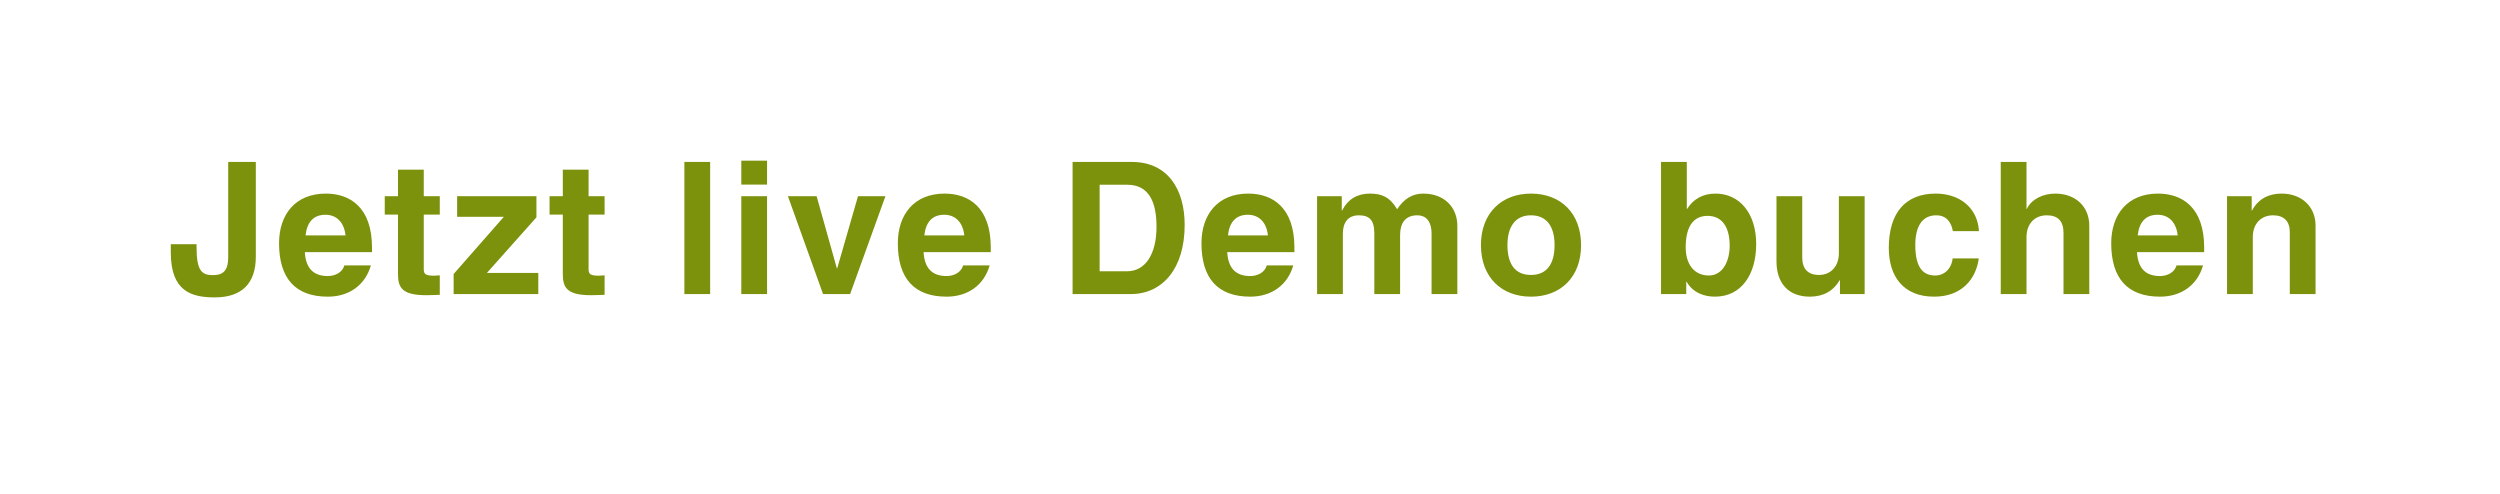 <svg width="217.333" height="42.952" viewBox="0 0 217.333 42.952" xmlns="http://www.w3.org/2000/svg"><path d="M19.839 14.078v8.272c0 1.312-.56 1.568-1.344 1.568-.96 0-1.408-.384-1.408-2.448v-.24h-2.24v.72c0 3.392 1.808 3.904 3.824 3.904 2.368 0 3.568-1.232 3.568-3.536v-8.24zm12.5 7.44c0-3.472-1.888-4.688-4.016-4.688-2.64 0-4.064 1.808-4.064 4.32 0 3.056 1.424 4.64 4.24 4.64 1.84 0 3.248-.992 3.744-2.72h-2.304c-.176.624-.816.928-1.44.928-1.264 0-1.92-.688-2-2.08h5.84zm-5.776-1.056c.128-1.168.704-1.792 1.728-1.792.976 0 1.632.672 1.744 1.792zm8.036-5.712v2.304h-1.152v1.6h1.152v5.152c0 1.136.288 1.856 2.432 1.856.336 0 .752-.016 1.2-.032v-1.696c-.224.016-.384.032-.48.032-.72 0-.912-.112-.912-.56v-4.752h1.392v-1.6h-1.392V14.75zm5.14 2.304v1.792h4.064l-4.368 4.976v1.744h7.36v-1.84H42.33l4.304-4.832v-1.84zm9.188-2.304v2.304h-1.152v1.6h1.152v5.152c0 1.136.288 1.856 2.432 1.856.336 0 .752-.016 1.2-.032v-1.696c-.224.016-.384.032-.48.032-.72 0-.912-.112-.912-.56v-4.752h1.392v-1.6h-1.392V14.75zm10.568-.672v11.488h2.24V14.078zm4.948-.112v2.08h2.24v-2.08zm0 3.088v8.512h2.24v-8.512zm4.052 0l3.056 8.512h2.352l3.072-8.512H74.59l-1.808 6.272h-.032l-1.76-6.272zm17.636 4.464c0-3.472-1.888-4.688-4.016-4.688-2.64 0-4.064 1.808-4.064 4.32 0 3.056 1.424 4.64 4.24 4.64 1.84 0 3.248-.992 3.744-2.72H83.73c-.176.624-.816.928-1.44.928-1.264 0-1.92-.688-2-2.08h5.84zm-5.776-1.056c.128-1.168.704-1.792 1.728-1.792.976 0 1.632.672 1.744 1.792zm12.888-6.384v11.488h5.056c2.752 0 4.688-2.208 4.688-6.016 0-3.072-1.456-5.472-4.592-5.472zm2.352 1.984h2.4c1.872 0 2.544 1.472 2.544 3.648 0 2.4-.976 3.872-2.56 3.872h-2.384zm16.932 5.456c0-3.472-1.888-4.688-4.016-4.688-2.64 0-4.064 1.808-4.064 4.32 0 3.056 1.424 4.64 4.24 4.64 1.84 0 3.248-.992 3.744-2.72h-2.304c-.176.624-.816.928-1.44.928-1.264 0-1.92-.688-2-2.08h5.84zm-5.776-1.056c.128-1.168.704-1.792 1.728-1.792.976 0 1.632.672 1.744 1.792zm12.34-3.632c-1.072 0-1.904.464-2.416 1.472h-.032v-1.248h-2.144v8.512h2.24v-5.248c0-.976.448-1.6 1.392-1.6.896 0 1.344.4 1.344 1.568v5.28h2.24v-5.12c0-.944.368-1.728 1.504-1.728.704 0 1.232.464 1.232 1.616v5.232h2.24V19.63c0-1.6-1.12-2.8-2.96-2.8-.944 0-1.68.448-2.272 1.36-.64-1.072-1.344-1.36-2.368-1.36zm14.004 0c-2.528 0-4.352 1.664-4.352 4.48 0 2.784 1.776 4.48 4.352 4.48 2.576 0 4.352-1.696 4.352-4.48 0-2.784-1.776-4.48-4.352-4.48zm-2.048 4.48c0-1.664.736-2.592 2.032-2.592 1.392 0 2.064.976 2.064 2.592s-.656 2.592-2.048 2.592c-1.36 0-2.048-.912-2.048-2.592zm13.352-7.232v11.488h2.192v-1.072h.032c.56.976 1.552 1.296 2.464 1.296 2.304 0 3.584-1.936 3.584-4.576 0-2.704-1.472-4.384-3.536-4.384-1.104 0-1.936.48-2.464 1.328h-.032v-4.08zm4.16 9.872c-1.264 0-2.016-.96-2.016-2.448 0-1.84.688-2.736 1.904-2.736 1.28 0 1.92 1.008 1.92 2.592 0 1.376-.624 2.592-1.808 2.592zm5.876-6.896v5.664c0 1.92 1.056 3.072 2.896 3.072 1.2 0 2.064-.512 2.592-1.424h.032v1.2h2.144v-8.512h-2.24v4.96c0 1.152-.72 1.888-1.728 1.888-.976 0-1.456-.544-1.456-1.52v-5.328zm17.604 3.04c-.128-2.08-1.728-3.264-3.76-3.264-2.624 0-4.08 1.664-4.08 4.72 0 2.528 1.312 4.24 3.936 4.24 2.368 0 3.632-1.472 3.888-3.328h-2.272c-.08.832-.672 1.488-1.52 1.488-.944 0-1.728-.544-1.728-2.64 0-1.648.608-2.592 1.824-2.592.88 0 1.312.608 1.44 1.376zm1.892-6.016v11.488h2.24v-4.944c0-1.2.736-1.904 1.76-1.904.96 0 1.456.496 1.456 1.52v5.328h2.24v-5.952c0-1.648-1.184-2.784-2.96-2.784-1.072 0-2.08.496-2.464 1.328h-.032v-4.08zm17.684 7.44c0-3.472-1.888-4.688-4.016-4.688-2.64 0-4.064 1.808-4.064 4.32 0 3.056 1.424 4.64 4.24 4.64 1.84 0 3.248-.992 3.744-2.72h-2.304c-.176.624-.816.928-1.44.928-1.264 0-1.92-.688-2-2.08h5.84zm-5.776-1.056c.128-1.168.704-1.792 1.728-1.792.976 0 1.632.672 1.744 1.792zm12.5-3.632c-1.072 0-2.016.432-2.56 1.472h-.032v-1.248h-2.144v8.512h2.24v-4.944c0-1.2.736-1.904 1.76-1.904.944 0 1.456.512 1.456 1.456v5.392h2.24v-5.952c0-1.6-1.152-2.784-2.96-2.784z" fill="#7c920c"/></svg>